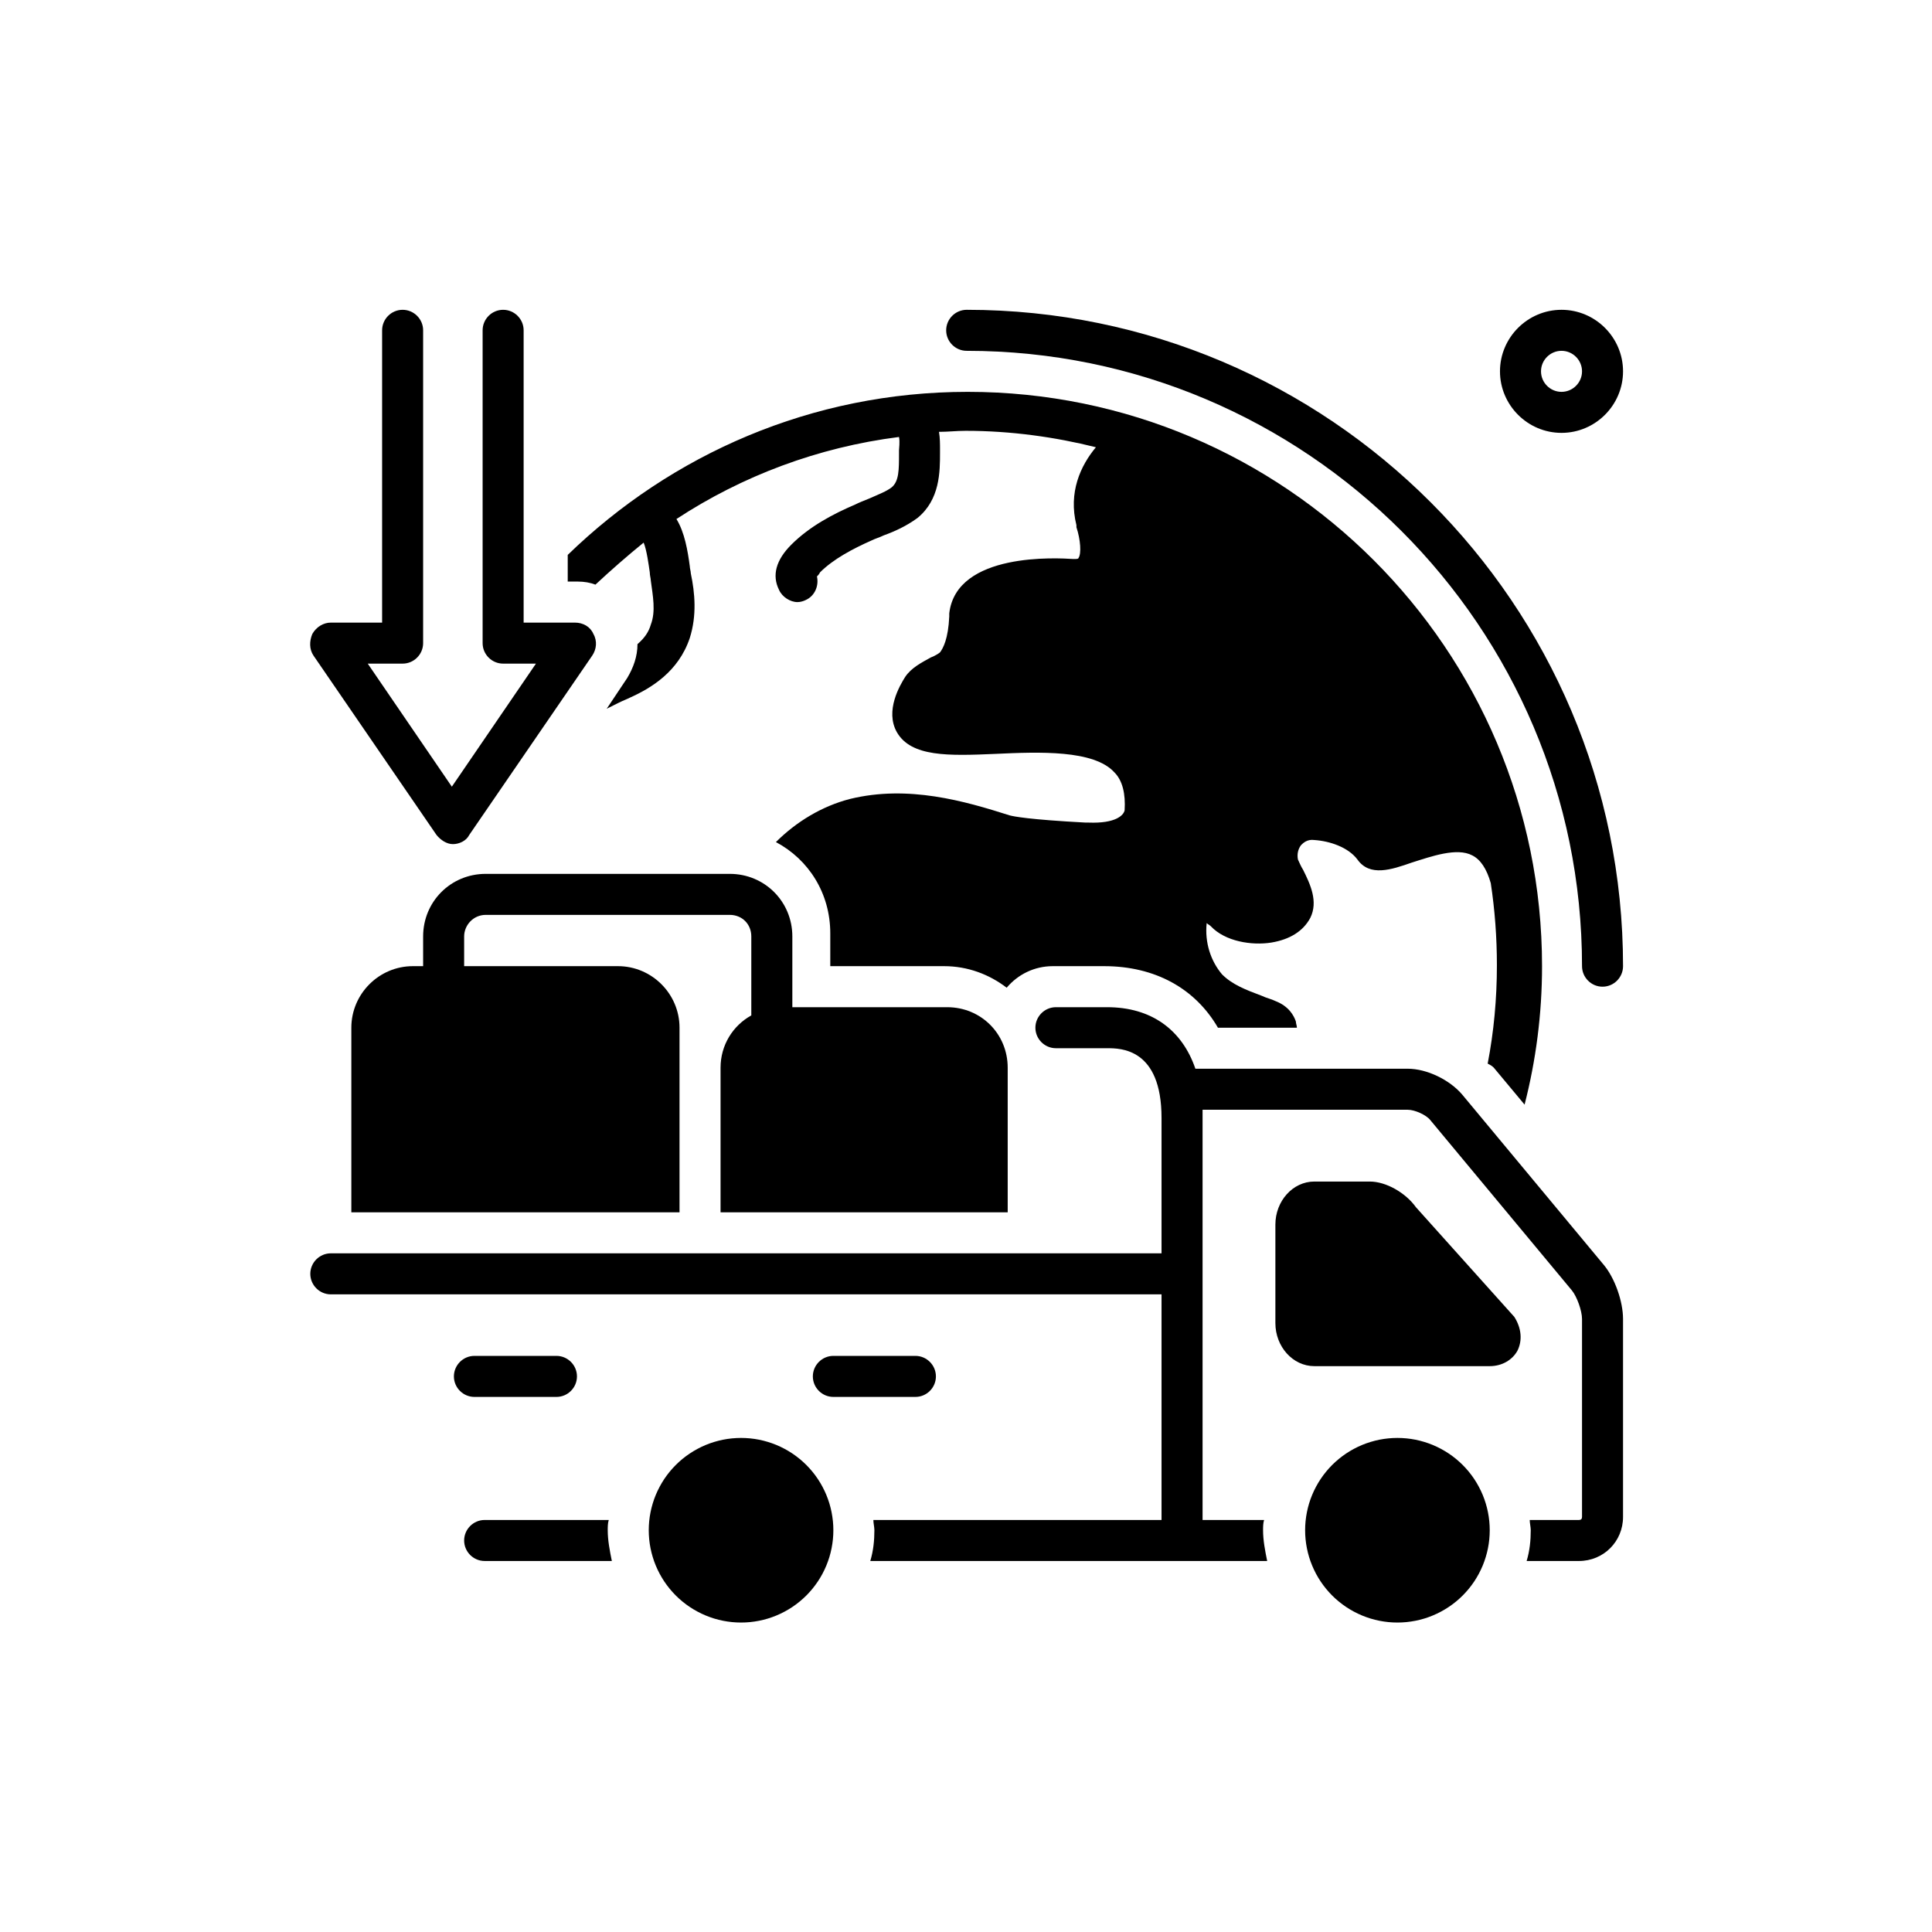 <svg xmlns="http://www.w3.org/2000/svg" xmlns:xlink="http://www.w3.org/1999/xlink" width="500" zoomAndPan="magnify" viewBox="0 0 375 375" height="500" preserveAspectRatio="xMidYMid meet" version="1.2"><defs><clipPath id="130e121c89"><path d="M 183 60.031 L 315.031 60.031 L 315.031 192 L 183 192 Z M 183 60.031 "/></clipPath><clipPath id="ae86659432"><path d="M 291 60.031 L 315.031 60.031 L 315.031 85 L 291 85 Z M 291 60.031 "/></clipPath><clipPath id="e11ac5f659"><path d="M 60.031 60.031 L 116 60.031 L 116 164 L 60.031 164 Z M 60.031 60.031 "/></clipPath><clipPath id="c986fb3351"><path d="M 60.031 195 L 315.031 195 L 315.031 303 L 60.031 303 Z M 60.031 195 "/></clipPath></defs><g id="9b86e1b787"><g clip-rule="nonzero" clip-path="url(#130e121c89)"><path style=" stroke:none;fill-rule:nonzero;fill:#000000;fill-opacity:1;" d="M 187.633 60.133 C 185.441 60.133 183.652 61.926 183.652 64.113 C 183.652 66.305 185.441 68.094 187.633 68.094 C 253.523 68.094 307.07 121.645 307.07 187.531 C 307.07 189.723 308.863 191.516 311.051 191.516 C 313.242 191.516 315.031 189.723 315.031 187.531 C 315.031 117.266 257.902 60.133 187.633 60.133 Z M 187.633 60.133 "/></g><path style=" stroke:none;fill-rule:nonzero;fill:#000000;fill-opacity:1;" d="M 139.859 207.242 L 139.859 235.309 L 195.594 235.309 L 195.594 207.242 C 195.594 200.672 190.418 195.496 183.852 195.496 L 153.793 195.496 L 153.793 181.762 C 153.793 174.992 148.418 169.617 141.648 169.617 L 94.273 169.617 C 87.504 169.617 82.129 174.992 82.129 181.762 L 82.129 187.531 L 80.137 187.531 C 73.57 187.531 68.195 192.906 68.195 199.477 L 68.195 235.309 L 131.895 235.309 L 131.895 199.477 C 131.895 192.906 126.52 187.531 119.949 187.531 L 90.09 187.531 L 90.09 181.762 C 90.09 179.57 91.883 177.578 94.273 177.578 L 141.648 177.578 C 144.039 177.578 145.828 179.371 145.828 181.762 L 145.828 197.09 C 142.246 199.078 139.859 202.859 139.859 207.242 Z M 139.859 207.242 "/><g clip-rule="nonzero" clip-path="url(#ae86659432)"><path style=" stroke:none;fill-rule:nonzero;fill:#000000;fill-opacity:1;" d="M 303.09 60.133 C 296.52 60.133 291.145 65.508 291.145 72.078 C 291.145 78.645 296.52 84.02 303.09 84.02 C 309.66 84.02 315.031 78.645 315.031 72.078 C 315.031 65.508 309.66 60.133 303.09 60.133 Z M 303.09 76.059 C 300.898 76.059 299.109 74.266 299.109 72.078 C 299.109 69.887 300.898 68.094 303.09 68.094 C 305.277 68.094 307.07 69.887 307.07 72.078 C 307.07 74.266 305.277 76.059 303.09 76.059 Z M 303.09 76.059 "/></g><g clip-rule="nonzero" clip-path="url(#e11ac5f659)"><path style=" stroke:none;fill-rule:nonzero;fill:#000000;fill-opacity:1;" d="M 82.129 124.828 L 82.129 64.113 C 82.129 61.926 80.336 60.133 78.148 60.133 C 75.957 60.133 74.168 61.926 74.168 64.113 L 74.168 120.848 L 64.215 120.848 C 62.82 120.848 61.426 121.645 60.629 123.035 C 60.031 124.43 60.031 126.023 60.828 127.219 L 84.719 162.055 C 85.512 163.047 86.707 163.844 87.902 163.844 C 89.098 163.844 90.488 163.246 91.086 162.055 L 114.973 127.219 C 115.77 126.023 115.969 124.43 115.172 123.035 C 114.578 121.645 113.184 120.848 111.59 120.848 L 101.637 120.848 L 101.637 64.113 C 101.637 61.926 99.848 60.133 97.656 60.133 C 95.465 60.133 93.676 61.926 93.676 64.113 L 93.676 124.828 C 93.676 127.02 95.465 128.809 97.656 128.809 L 104.027 128.809 L 87.703 152.695 L 71.379 128.809 L 78.148 128.809 C 80.336 128.809 82.129 127.02 82.129 124.828 Z M 82.129 124.828 "/></g><path style=" stroke:none;fill-rule:nonzero;fill:#000000;fill-opacity:1;" d="M 294.531 262.184 C 295.523 260.191 295.324 257.801 293.934 255.613 L 274.824 234.312 C 272.832 231.527 269.051 229.336 265.863 229.336 L 255.113 229.336 C 250.934 229.336 247.551 233.117 247.551 237.695 L 247.551 256.809 C 247.551 261.387 250.934 265.168 255.113 265.168 L 289.156 265.168 C 291.543 265.168 293.535 263.973 294.531 262.184 Z M 294.531 262.184 "/><path style=" stroke:none;fill-rule:nonzero;fill:#000000;fill-opacity:1;" d="M 108.008 263.176 L 92.082 263.176 C 89.895 263.176 88.102 264.969 88.102 267.16 C 88.102 269.348 89.895 271.141 92.082 271.141 L 108.008 271.141 C 110.195 271.141 111.988 269.348 111.988 267.16 C 111.988 264.969 110.195 263.176 108.008 263.176 Z M 108.008 263.176 "/><path style=" stroke:none;fill-rule:nonzero;fill:#000000;fill-opacity:1;" d="M 181.66 267.16 C 181.66 264.969 179.871 263.176 177.68 263.176 L 161.754 263.176 C 159.566 263.176 157.773 264.969 157.773 267.16 C 157.773 269.348 159.566 271.141 161.754 271.141 L 177.68 271.141 C 179.871 271.141 181.66 269.348 181.66 267.16 Z M 181.66 267.16 "/><path style=" stroke:none;fill-rule:nonzero;fill:#000000;fill-opacity:1;" d="M 289.156 297.02 C 289.156 297.605 289.125 298.191 289.07 298.773 C 289.012 299.359 288.926 299.938 288.812 300.512 C 288.695 301.09 288.555 301.656 288.383 302.219 C 288.215 302.781 288.016 303.332 287.793 303.875 C 287.566 304.414 287.316 304.945 287.039 305.465 C 286.762 305.98 286.461 306.484 286.137 306.973 C 285.809 307.461 285.461 307.93 285.09 308.383 C 284.715 308.836 284.324 309.27 283.906 309.688 C 283.492 310.102 283.059 310.496 282.605 310.867 C 282.152 311.238 281.68 311.59 281.191 311.914 C 280.703 312.238 280.203 312.543 279.684 312.816 C 279.168 313.094 278.637 313.344 278.094 313.57 C 277.555 313.793 277 313.992 276.441 314.164 C 275.879 314.332 275.309 314.477 274.734 314.59 C 274.16 314.703 273.578 314.789 272.996 314.848 C 272.41 314.906 271.824 314.934 271.238 314.934 C 270.652 314.934 270.066 314.906 269.484 314.848 C 268.898 314.789 268.32 314.703 267.742 314.59 C 267.168 314.477 266.602 314.332 266.039 314.164 C 265.477 313.992 264.926 313.793 264.383 313.57 C 263.84 313.344 263.312 313.094 262.793 312.816 C 262.277 312.543 261.773 312.238 261.285 311.914 C 260.797 311.59 260.328 311.238 259.875 310.867 C 259.422 310.496 258.984 310.102 258.57 309.688 C 258.156 309.27 257.762 308.836 257.391 308.383 C 257.02 307.93 256.668 307.461 256.344 306.973 C 256.016 306.484 255.715 305.98 255.438 305.465 C 255.164 304.945 254.91 304.414 254.688 303.875 C 254.461 303.332 254.266 302.781 254.094 302.219 C 253.926 301.656 253.781 301.09 253.668 300.512 C 253.555 299.938 253.469 299.359 253.41 298.773 C 253.352 298.191 253.324 297.605 253.324 297.02 C 253.324 296.43 253.352 295.848 253.41 295.262 C 253.469 294.68 253.555 294.098 253.668 293.523 C 253.781 292.945 253.926 292.379 254.094 291.816 C 254.266 291.254 254.461 290.703 254.688 290.16 C 254.91 289.621 255.164 289.09 255.438 288.574 C 255.715 288.055 256.016 287.551 256.344 287.062 C 256.668 286.578 257.02 286.105 257.391 285.652 C 257.762 285.199 258.156 284.766 258.57 284.348 C 258.984 283.934 259.422 283.543 259.875 283.168 C 260.328 282.797 260.797 282.449 261.285 282.121 C 261.773 281.797 262.277 281.496 262.793 281.219 C 263.312 280.941 263.84 280.691 264.383 280.465 C 264.926 280.242 265.477 280.043 266.039 279.875 C 266.602 279.703 267.168 279.562 267.742 279.445 C 268.32 279.332 268.898 279.246 269.484 279.188 C 270.066 279.133 270.652 279.102 271.238 279.102 C 271.824 279.102 272.41 279.133 272.996 279.188 C 273.578 279.246 274.16 279.332 274.734 279.445 C 275.309 279.562 275.879 279.703 276.441 279.875 C 277 280.043 277.555 280.242 278.094 280.465 C 278.637 280.691 279.168 280.941 279.684 281.219 C 280.203 281.496 280.703 281.797 281.191 282.121 C 281.68 282.449 282.152 282.797 282.605 283.168 C 283.059 283.543 283.492 283.934 283.906 284.348 C 284.324 284.766 284.715 285.199 285.09 285.652 C 285.461 286.105 285.809 286.578 286.137 287.062 C 286.461 287.551 286.762 288.055 287.039 288.574 C 287.316 289.09 287.566 289.621 287.793 290.16 C 288.016 290.703 288.215 291.254 288.383 291.816 C 288.555 292.379 288.695 292.945 288.812 293.523 C 288.926 294.098 289.012 294.68 289.07 295.262 C 289.125 295.848 289.156 296.43 289.156 297.02 Z M 289.156 297.02 "/><path style=" stroke:none;fill-rule:nonzero;fill:#000000;fill-opacity:1;" d="M 161.754 297.02 C 161.754 297.605 161.727 298.191 161.668 298.773 C 161.609 299.359 161.523 299.938 161.41 300.512 C 161.297 301.09 161.152 301.656 160.984 302.219 C 160.812 302.781 160.613 303.332 160.391 303.875 C 160.168 304.414 159.914 304.945 159.641 305.465 C 159.363 305.98 159.062 306.484 158.734 306.973 C 158.41 307.461 158.059 307.93 157.688 308.383 C 157.316 308.836 156.922 309.27 156.508 309.688 C 156.094 310.102 155.656 310.496 155.203 310.867 C 154.75 311.238 154.281 311.59 153.793 311.914 C 153.305 312.238 152.801 312.543 152.285 312.816 C 151.766 313.094 151.238 313.344 150.695 313.57 C 150.152 313.793 149.602 313.992 149.039 314.164 C 148.477 314.332 147.91 314.477 147.332 314.59 C 146.758 314.703 146.18 314.789 145.594 314.848 C 145.012 314.906 144.426 314.934 143.84 314.934 C 143.254 314.934 142.668 314.906 142.082 314.848 C 141.5 314.789 140.918 314.703 140.344 314.59 C 139.77 314.477 139.199 314.332 138.637 314.164 C 138.078 313.992 137.523 313.793 136.984 313.57 C 136.441 313.344 135.91 313.094 135.395 312.816 C 134.875 312.543 134.375 312.238 133.887 311.914 C 133.398 311.59 132.926 311.238 132.473 310.867 C 132.02 310.496 131.586 310.102 131.172 309.688 C 130.754 309.27 130.363 308.836 129.988 308.383 C 129.617 307.93 129.27 307.461 128.941 306.973 C 128.617 306.484 128.316 305.98 128.039 305.465 C 127.762 304.945 127.512 304.414 127.285 303.875 C 127.062 303.332 126.863 302.781 126.695 302.219 C 126.523 301.656 126.383 301.09 126.266 300.512 C 126.152 299.938 126.066 299.359 126.008 298.773 C 125.953 298.191 125.922 297.605 125.922 297.02 C 125.922 296.43 125.953 295.848 126.008 295.262 C 126.066 294.68 126.152 294.098 126.266 293.523 C 126.383 292.945 126.523 292.379 126.695 291.816 C 126.863 291.254 127.062 290.703 127.285 290.16 C 127.512 289.621 127.762 289.09 128.039 288.574 C 128.316 288.055 128.617 287.551 128.941 287.062 C 129.27 286.578 129.617 286.105 129.988 285.652 C 130.363 285.199 130.754 284.766 131.172 284.348 C 131.586 283.934 132.02 283.543 132.473 283.168 C 132.926 282.797 133.398 282.449 133.887 282.121 C 134.375 281.797 134.875 281.496 135.395 281.219 C 135.91 280.941 136.441 280.691 136.984 280.465 C 137.523 280.242 138.078 280.043 138.637 279.875 C 139.199 279.703 139.77 279.562 140.344 279.445 C 140.918 279.332 141.5 279.246 142.082 279.188 C 142.668 279.133 143.254 279.102 143.84 279.102 C 144.426 279.102 145.012 279.133 145.594 279.188 C 146.18 279.246 146.758 279.332 147.332 279.445 C 147.91 279.562 148.477 279.703 149.039 279.875 C 149.602 280.043 150.152 280.242 150.695 280.465 C 151.238 280.691 151.766 280.941 152.285 281.219 C 152.801 281.496 153.305 281.797 153.793 282.121 C 154.281 282.449 154.75 282.797 155.203 283.168 C 155.656 283.543 156.094 283.934 156.508 284.348 C 156.922 284.766 157.316 285.199 157.688 285.652 C 158.059 286.105 158.41 286.578 158.734 287.062 C 159.062 287.551 159.363 288.055 159.641 288.574 C 159.914 289.09 160.168 289.621 160.391 290.16 C 160.613 290.703 160.812 291.254 160.984 291.816 C 161.152 292.379 161.297 292.945 161.41 293.523 C 161.523 294.098 161.609 294.68 161.668 295.262 C 161.727 295.848 161.754 296.43 161.754 297.02 Z M 161.754 297.02 "/><path style=" stroke:none;fill-rule:nonzero;fill:#000000;fill-opacity:1;" d="M 94.074 295.027 C 91.883 295.027 90.09 296.82 90.09 299.008 C 90.09 301.199 91.883 302.988 94.074 302.988 L 118.758 302.988 C 118.359 301 117.961 299.008 117.961 297.02 C 117.961 296.422 117.961 295.625 118.16 295.027 Z M 94.074 295.027 "/><g clip-rule="nonzero" clip-path="url(#c986fb3351)"><path style=" stroke:none;fill-rule:nonzero;fill:#000000;fill-opacity:1;" d="M 283.781 212.418 C 281.391 209.629 277.012 207.438 273.23 207.438 L 232.023 207.438 C 229.438 199.875 223.465 195.496 214.906 195.496 L 204.949 195.496 C 202.762 195.496 200.969 197.289 200.969 199.477 C 200.969 201.668 202.762 203.457 204.949 203.457 L 214.906 203.457 C 217.492 203.457 225.453 203.457 225.453 216.996 L 225.453 243.27 L 64.215 243.27 C 62.023 243.27 60.23 245.062 60.23 247.254 C 60.23 249.441 62.023 251.234 64.215 251.234 L 225.453 251.234 L 225.453 295.027 L 169.52 295.027 C 169.52 295.625 169.719 296.422 169.719 297.02 C 169.719 299.008 169.52 301 168.922 302.988 L 245.957 302.988 C 245.559 301 245.16 299.008 245.16 297.02 C 245.16 296.422 245.16 295.625 245.359 295.027 L 233.418 295.027 L 233.418 216.996 C 233.418 216.398 233.418 215.801 233.418 215.402 L 273.23 215.402 C 274.625 215.402 276.812 216.398 277.609 217.395 L 305.078 250.438 C 306.074 251.633 307.07 254.418 307.07 256.012 L 307.07 294.43 C 307.07 294.828 306.871 295.027 306.473 295.027 L 296.918 295.027 C 296.918 295.625 297.117 296.422 297.117 297.02 C 297.117 299.008 296.918 301 296.32 302.988 L 306.473 302.988 C 311.25 302.988 315.031 299.207 315.031 294.43 L 315.031 256.012 C 315.031 252.625 313.441 248.047 311.25 245.461 Z M 283.781 212.418 "/></g><path style=" stroke:none;fill-rule:nonzero;fill:#000000;fill-opacity:1;" d="M 289.949 207.242 L 295.922 214.406 C 298.113 205.848 299.309 196.891 299.309 187.531 C 299.309 126.023 249.344 76.059 187.832 76.059 C 157.574 76.059 130.301 88.199 110.195 107.707 L 110.195 112.883 L 112.188 112.883 C 113.383 112.883 114.578 113.082 115.57 113.48 C 118.559 110.695 121.742 107.906 124.93 105.32 C 125.523 106.715 125.922 109.699 126.121 111.094 C 126.121 111.691 126.32 112.289 126.32 112.684 C 126.719 115.672 127.316 118.656 126.32 121.246 C 125.922 122.637 125.125 123.832 123.734 125.027 C 123.734 127.418 122.938 129.605 121.742 131.598 L 117.762 137.566 C 118.559 137.172 119.355 136.773 120.148 136.375 C 120.945 135.977 121.543 135.777 122.34 135.379 C 126.32 133.586 131.695 130.402 133.887 123.832 C 135.277 119.453 134.883 115.074 134.086 111.293 C 134.086 110.895 133.887 110.297 133.887 109.898 C 133.488 106.914 132.891 103.328 131.297 100.742 C 144.039 92.383 158.77 86.809 174.496 84.816 C 174.695 85.812 174.496 87.008 174.496 87.406 L 174.496 88 C 174.496 91.188 174.496 93.375 173.102 94.57 C 172.105 95.367 170.512 95.965 168.723 96.762 C 167.727 97.16 166.73 97.555 165.934 97.953 C 161.754 99.746 157.176 102.137 153.594 105.719 C 150.605 108.703 149.812 111.691 151.203 114.477 C 151.801 115.871 153.395 116.867 154.789 116.867 C 155.383 116.867 155.98 116.668 156.379 116.469 C 158.172 115.672 158.969 113.68 158.57 111.891 C 158.77 111.691 158.969 111.492 159.168 111.094 C 161.754 108.504 165.535 106.516 169.121 104.922 C 169.914 104.523 170.711 104.324 171.508 103.926 C 173.699 103.129 175.887 102.137 178.078 100.543 C 182.457 96.961 182.457 91.586 182.457 87.801 L 182.457 87.207 C 182.457 86.211 182.457 85.016 182.258 83.82 C 184.051 83.82 185.641 83.621 187.434 83.621 C 196.191 83.621 204.754 84.816 212.715 86.809 C 209.73 90.391 207.34 95.566 208.934 101.938 C 208.934 102.137 208.934 102.137 208.934 102.336 C 209.73 104.723 209.926 107.508 209.332 108.305 C 209.332 108.504 208.934 108.504 208.336 108.504 C 205.348 108.305 185.641 107.113 184.25 119.055 C 184.25 119.254 184.25 119.453 184.25 119.652 C 184.051 124.031 183.055 125.824 182.457 126.621 C 182.258 126.82 181.262 127.418 180.664 127.613 C 178.875 128.609 176.883 129.605 175.688 131.398 C 174.695 132.988 171.707 137.965 174.098 142.148 C 176.883 146.926 184.051 146.727 193.207 146.328 C 201.766 145.93 212.316 145.531 216.297 149.91 C 217.891 151.504 218.488 154.09 218.289 157.277 C 218.09 158.27 216.496 159.863 211.32 159.664 L 210.723 159.664 C 199.578 159.066 196.789 158.469 195.992 158.27 C 187.234 155.484 176.285 152.301 164.938 155.086 C 159.566 156.48 154.59 159.465 150.605 163.445 C 156.977 166.832 161.156 173.398 161.156 181.164 L 161.156 187.531 L 183.254 187.531 C 187.832 187.531 192.012 189.125 195.395 191.715 C 197.586 189.125 200.77 187.531 204.355 187.531 L 214.309 187.531 C 224.262 187.531 232.023 191.914 236.402 199.477 L 251.73 199.477 C 251.73 199.078 251.531 198.68 251.531 198.281 C 251.133 197.09 250.137 195.297 247.551 194.301 C 246.754 193.902 245.758 193.703 244.961 193.305 C 241.777 192.113 239.191 191.117 237.199 189.125 C 235.008 186.539 233.816 182.953 234.215 179.172 C 234.414 179.371 234.812 179.57 235.008 179.77 C 237.797 182.754 242.973 183.551 246.754 182.953 C 250.336 182.359 252.926 180.766 254.32 178.176 C 255.91 174.992 254.32 171.609 252.926 168.82 C 252.527 168.223 252.129 167.23 251.93 166.832 C 251.73 165.836 251.93 164.84 252.527 164.043 C 252.926 163.645 253.723 162.848 255.113 163.047 C 258.102 163.246 261.684 164.441 263.477 166.832 C 265.863 170.215 270.043 168.82 274.027 167.426 C 277.809 166.234 282.785 164.441 285.77 166.035 C 287.363 166.832 288.559 168.621 289.355 171.41 C 290.148 176.586 290.547 181.961 290.547 187.336 C 290.547 193.902 289.949 200.273 288.758 206.445 C 289.555 206.844 289.754 207.043 289.949 207.242 Z M 289.949 207.242 "/></g></svg>